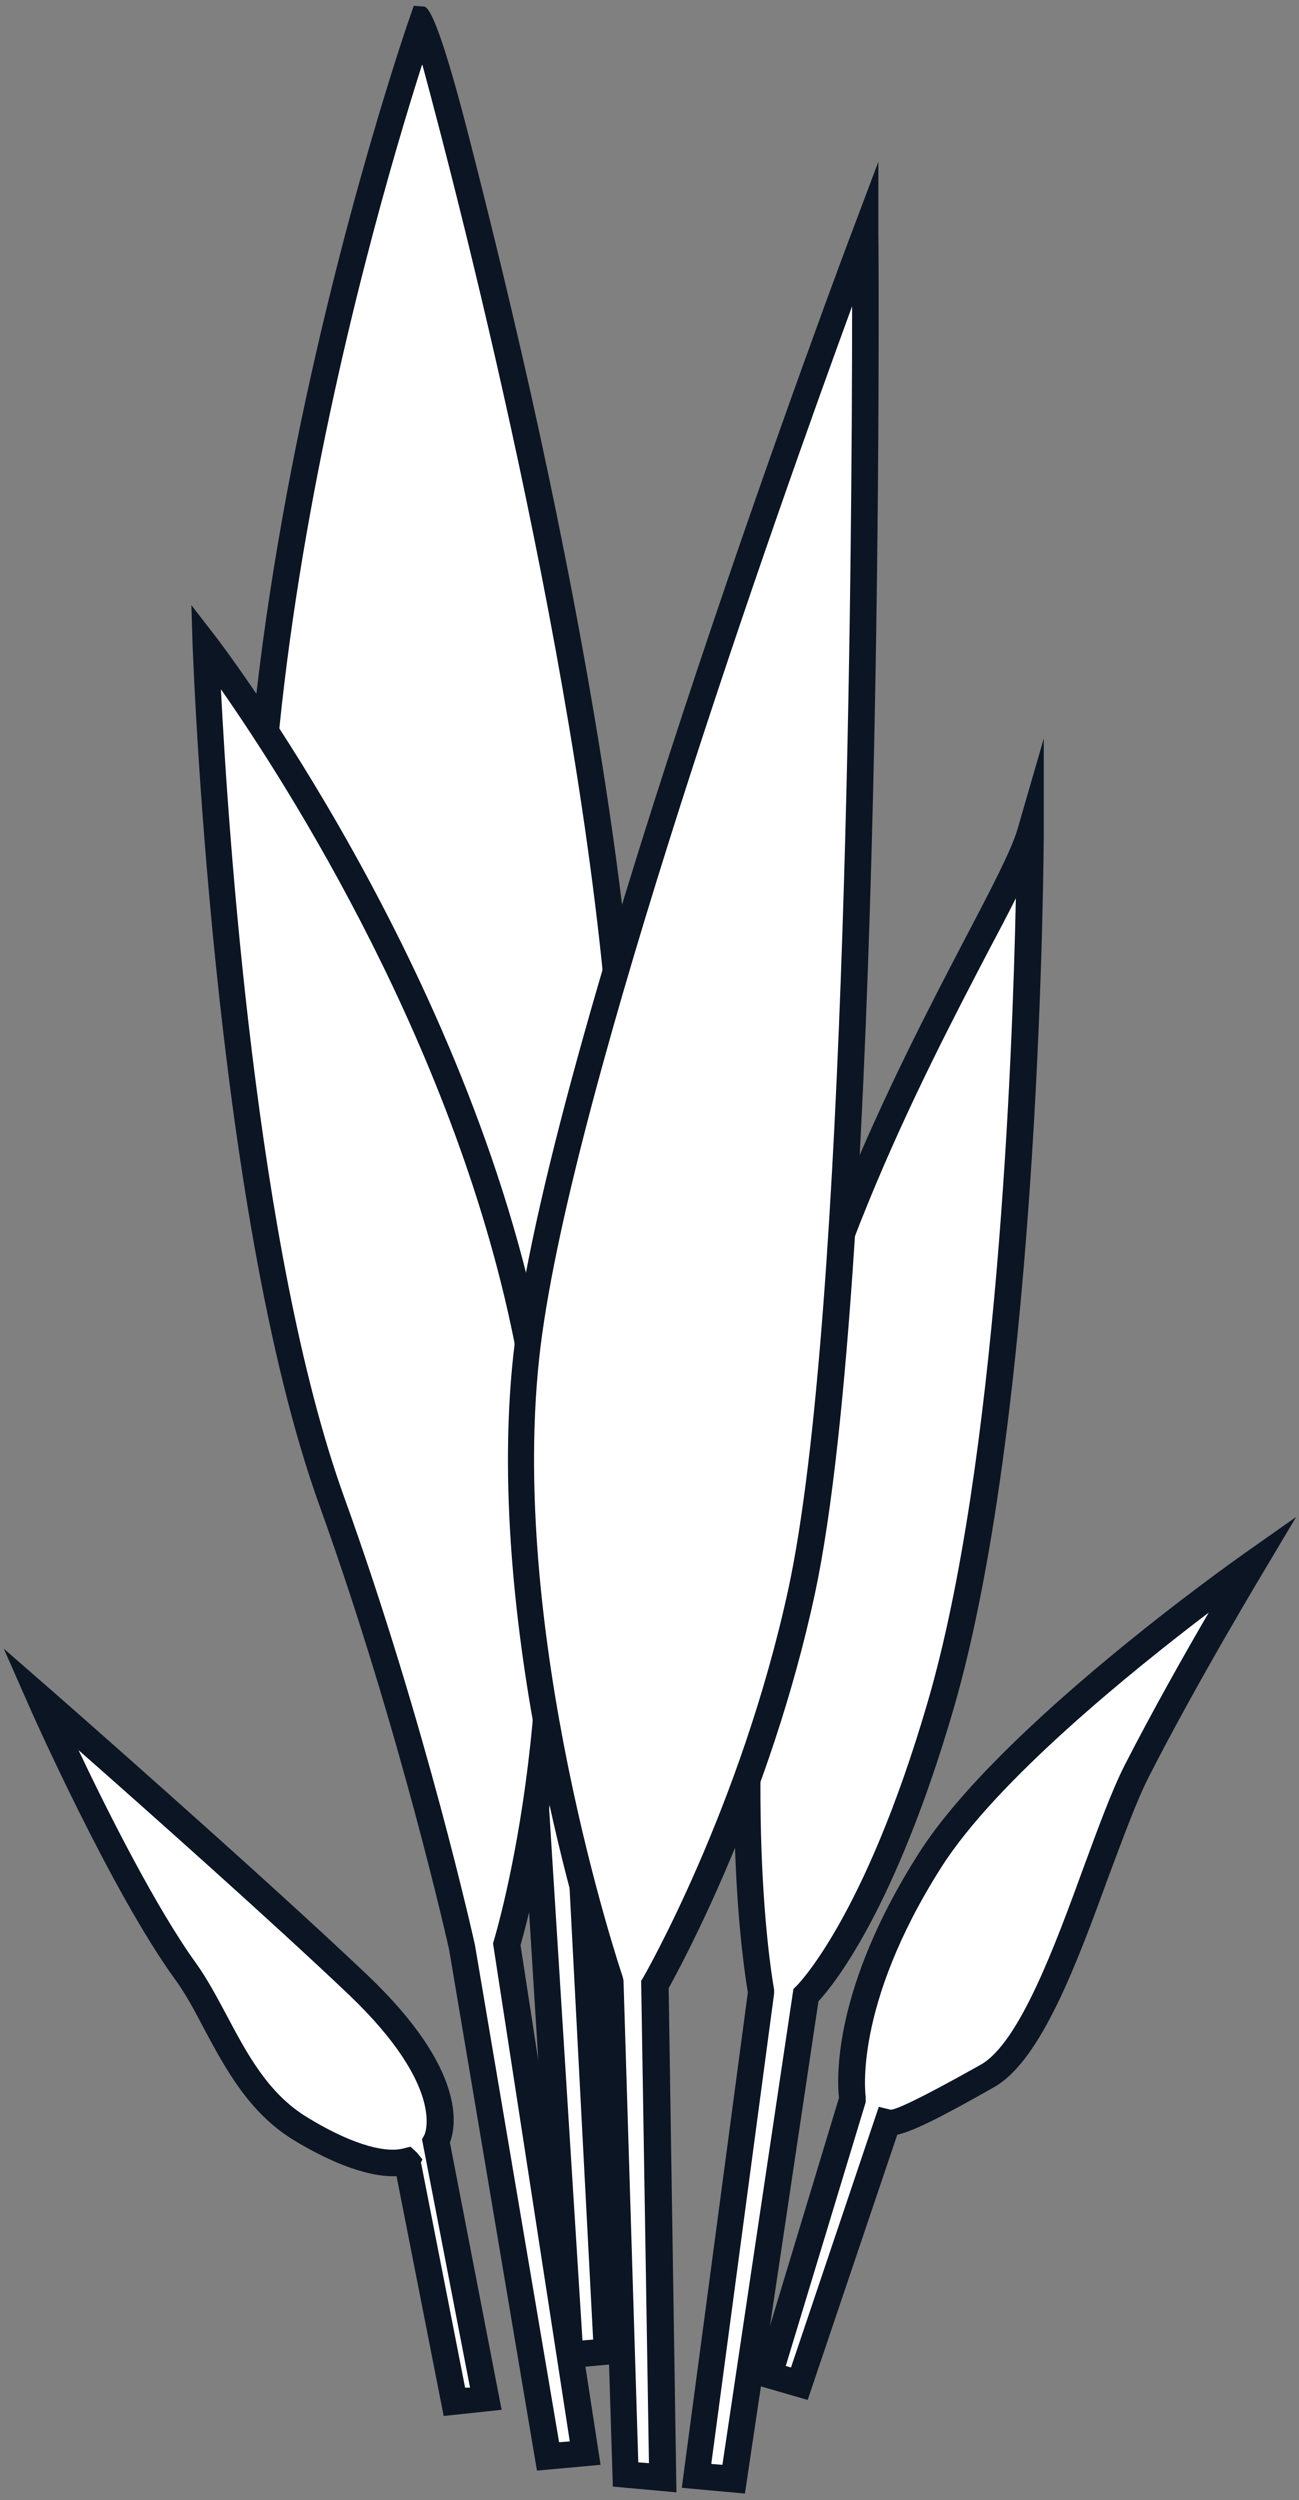 <svg xmlns="http://www.w3.org/2000/svg" width="158" height="304" viewBox="0 0 158 304" fill="none"><rect x="0" y="0" width="158" height="304" fill="#808080" stroke="none"/><path fill-rule="evenodd" clip-rule="evenodd" d="M73.791 285.886L68.85 191.09C68.85 191.09 77.685 169.925 76.088 134.432C73.692 80.37 51.478 2.048 51.428 2.347C51.428 2.347 18.132 96.694 36.502 153.801C44.339 178.161 63.458 191.44 63.458 191.44L69.349 286.236L73.841 285.836L73.791 285.886Z" fill="white"></path><path d="M67.802 288.033L61.861 192.338C58.367 189.743 42.144 176.664 34.955 154.35C16.635 97.393 49.581 2.796 49.931 1.848L50.33 0.7L51.578 0.8C52.477 0.866 54.157 5.609 56.62 15.027C58.517 22.365 61.462 34.046 64.557 47.823C69.898 71.784 76.538 106.278 77.786 134.383C79.283 167.778 71.745 188.395 70.547 191.39L75.589 287.384L67.902 288.083L67.802 288.033ZM51.329 7.888C44.889 28.055 22.476 104.831 38.05 153.352C45.638 176.913 64.158 190.042 64.357 190.192L65.006 190.641V191.44L70.847 284.588L72.145 284.488L67.253 190.841L67.402 190.491C67.402 190.491 76.088 169.176 74.541 134.532C72.494 88.707 56.221 25.809 51.379 7.888H51.329Z" fill="#0c1523"></path><path fill-rule="evenodd" clip-rule="evenodd" d="M84.772 301.061L92.66 242.257C92.66 242.257 88.616 221.341 93.009 186.098C97.851 146.962 122.611 111.02 125.406 101.386C125.406 101.386 125.307 170.624 114.424 207.663C106.437 234.869 98.101 242.706 98.101 242.706L89.315 301.511L84.822 301.111L84.772 301.061Z" fill="white"></path><path d="M90.613 303.208L82.926 302.509L90.963 242.257C90.513 239.611 87.219 219.244 91.312 185.849C94.856 157.245 108.983 130.239 117.42 114.065C120.565 108.075 123.011 103.383 123.759 100.837L126.954 89.805V101.286C126.954 101.985 126.705 171.173 115.922 208.013C108.834 232.223 101.396 241.358 99.549 243.355L90.613 303.158V303.208ZM86.57 299.614L87.868 299.714L96.504 241.858L96.903 241.458C96.903 241.458 105.09 233.421 112.777 207.164C121.313 178.111 123.16 128.442 123.56 109.223C122.611 111.12 121.513 113.217 120.265 115.563C111.929 131.537 97.951 158.194 94.507 186.248C90.214 220.792 94.108 241.708 94.157 241.908V242.157V242.407L86.52 299.564L86.57 299.614Z" fill="#0c1523"></path><path fill-rule="evenodd" clip-rule="evenodd" d="M71.147 298.316L61.613 236.466C61.613 236.466 71.896 203.52 64.408 164.184C55.573 117.859 25.023 78.523 25.023 78.523C25.023 78.523 27.219 146.213 40.347 182.554C50.431 210.459 56.222 236.866 56.222 236.866L66.655 298.715L71.147 298.316Z" fill="white"></path><path d="M65.309 300.412L54.626 237.065C54.626 237.065 48.736 210.509 38.852 183.053C25.823 146.912 23.477 79.222 23.427 78.523L23.277 73.581L26.322 77.525C26.622 77.924 57.172 117.71 66.008 163.835C73.096 200.874 64.41 232.772 63.312 236.516L73.046 299.714L65.359 300.412H65.309ZM26.872 83.815C27.72 100.488 31.115 152.253 41.847 182.005C51.831 209.66 57.721 236.267 57.771 236.516L68.005 296.968L69.302 296.868L59.968 236.317L60.068 235.967C60.167 235.618 70.151 202.921 62.813 164.483C55.824 127.843 34.858 95.246 26.872 83.815Z" fill="#0c1523"></path><path fill-rule="evenodd" clip-rule="evenodd" d="M93.51 288.782L103.693 255.236C103.693 255.236 101.746 244.104 113.078 226.233C122.862 210.858 152.314 190.142 152.314 190.142C152.314 190.142 144.128 203.77 138.187 215.401C133.495 224.536 127.754 248.048 120.067 252.391C112.08 256.933 108.935 258.331 107.887 258.081L97.154 289.83L93.46 288.782H93.51Z" fill="white"></path><path d="M98.254 291.826L91.515 289.88L102.048 255.086C101.798 252.84 101.249 241.858 111.732 225.385C121.566 209.91 150.219 189.693 151.417 188.844L157.657 184.451L153.763 190.99C153.763 190.99 145.527 204.668 139.686 216.15C138.239 218.995 136.641 223.388 134.894 228.03C131.05 238.563 126.658 250.544 120.917 253.788C114.078 257.682 110.933 259.18 109.136 259.579L98.254 291.777V291.826ZM95.558 287.683L96.207 287.883L106.89 256.184L108.337 256.534C108.886 256.534 111.332 255.536 119.319 251.043C124.012 248.347 128.355 236.516 131.849 226.932C133.596 222.19 135.244 217.697 136.791 214.652C140.086 208.212 144.079 201.124 147.024 196.082C137.889 203.021 121.216 216.449 114.477 227.082C103.695 244.054 105.292 254.837 105.292 254.936V255.286V255.635L95.608 287.583L95.558 287.683Z" fill="#0c1523"></path><path fill-rule="evenodd" clip-rule="evenodd" d="M59.119 291.677L53.079 260.378C53.079 260.378 56.873 253.988 43.694 241.458C30.515 228.879 4.957 206.565 4.957 206.565C4.957 206.565 14.991 229.178 22.678 239.761C26.771 245.402 29.168 254.387 36.705 258.93C46.39 264.77 49.734 262.624 49.584 262.874L55.325 292.076L59.169 291.677H59.119Z" fill="white"></path><path d="M53.975 293.823L48.234 264.621C44.241 264.771 39.349 262.424 35.804 260.278C30.264 256.933 27.368 251.442 24.772 246.6C23.624 244.404 22.526 242.357 21.278 240.66C13.591 230.077 3.806 208.113 3.407 207.164L0.462 200.475L5.953 205.267C6.203 205.467 31.661 227.781 44.74 240.211C56.67 251.592 55.522 258.431 54.724 260.528L61.013 293.025L53.975 293.773V293.823ZM51.229 263.073L56.571 290.329H57.17L51.329 260.128L51.629 259.579C51.629 259.579 54.324 253.938 42.494 242.607C33.259 233.821 17.884 220.143 9.547 212.805C13.091 220.293 19.032 232.074 23.874 238.763C25.222 240.66 26.37 242.806 27.568 245.053C30.064 249.745 32.61 254.587 37.402 257.482C42.294 260.478 46.487 261.825 48.933 261.276L49.931 261.027L50.73 261.775L51.379 262.574L51.179 263.023L51.229 263.073Z" fill="#0c1523"></path><path fill-rule="evenodd" clip-rule="evenodd" d="M76.086 300.862L74.239 240.859C74.239 240.859 59.812 198.678 64.205 163.435C69.047 124.349 105.289 28.255 105.289 28.255C105.289 28.255 106.137 153.451 97.501 193.436C91.611 220.792 79.68 241.209 79.68 241.209L80.629 301.211L76.136 300.812L76.086 300.862Z" fill="white"></path><path d="M82.227 303.058L74.54 302.359L72.643 241.159C71.495 237.715 58.416 197.131 62.609 163.286C67.401 124.449 103.393 28.704 103.792 27.756L106.837 19.669V28.355C106.887 29.603 107.636 154.15 99.1 193.886C93.659 219.095 82.976 238.763 81.329 241.758L82.277 303.108L82.227 303.058ZM77.635 299.414L78.933 299.514L77.984 240.859L78.234 240.46C78.234 240.46 90.115 219.894 95.905 193.137C103.043 159.941 103.642 66.593 103.642 37.24C94.757 61.501 69.698 131.937 65.754 163.685C61.511 198.129 75.588 239.961 75.738 240.36L75.838 240.809L77.635 299.364V299.414Z" fill="#0c1523"></path></svg>